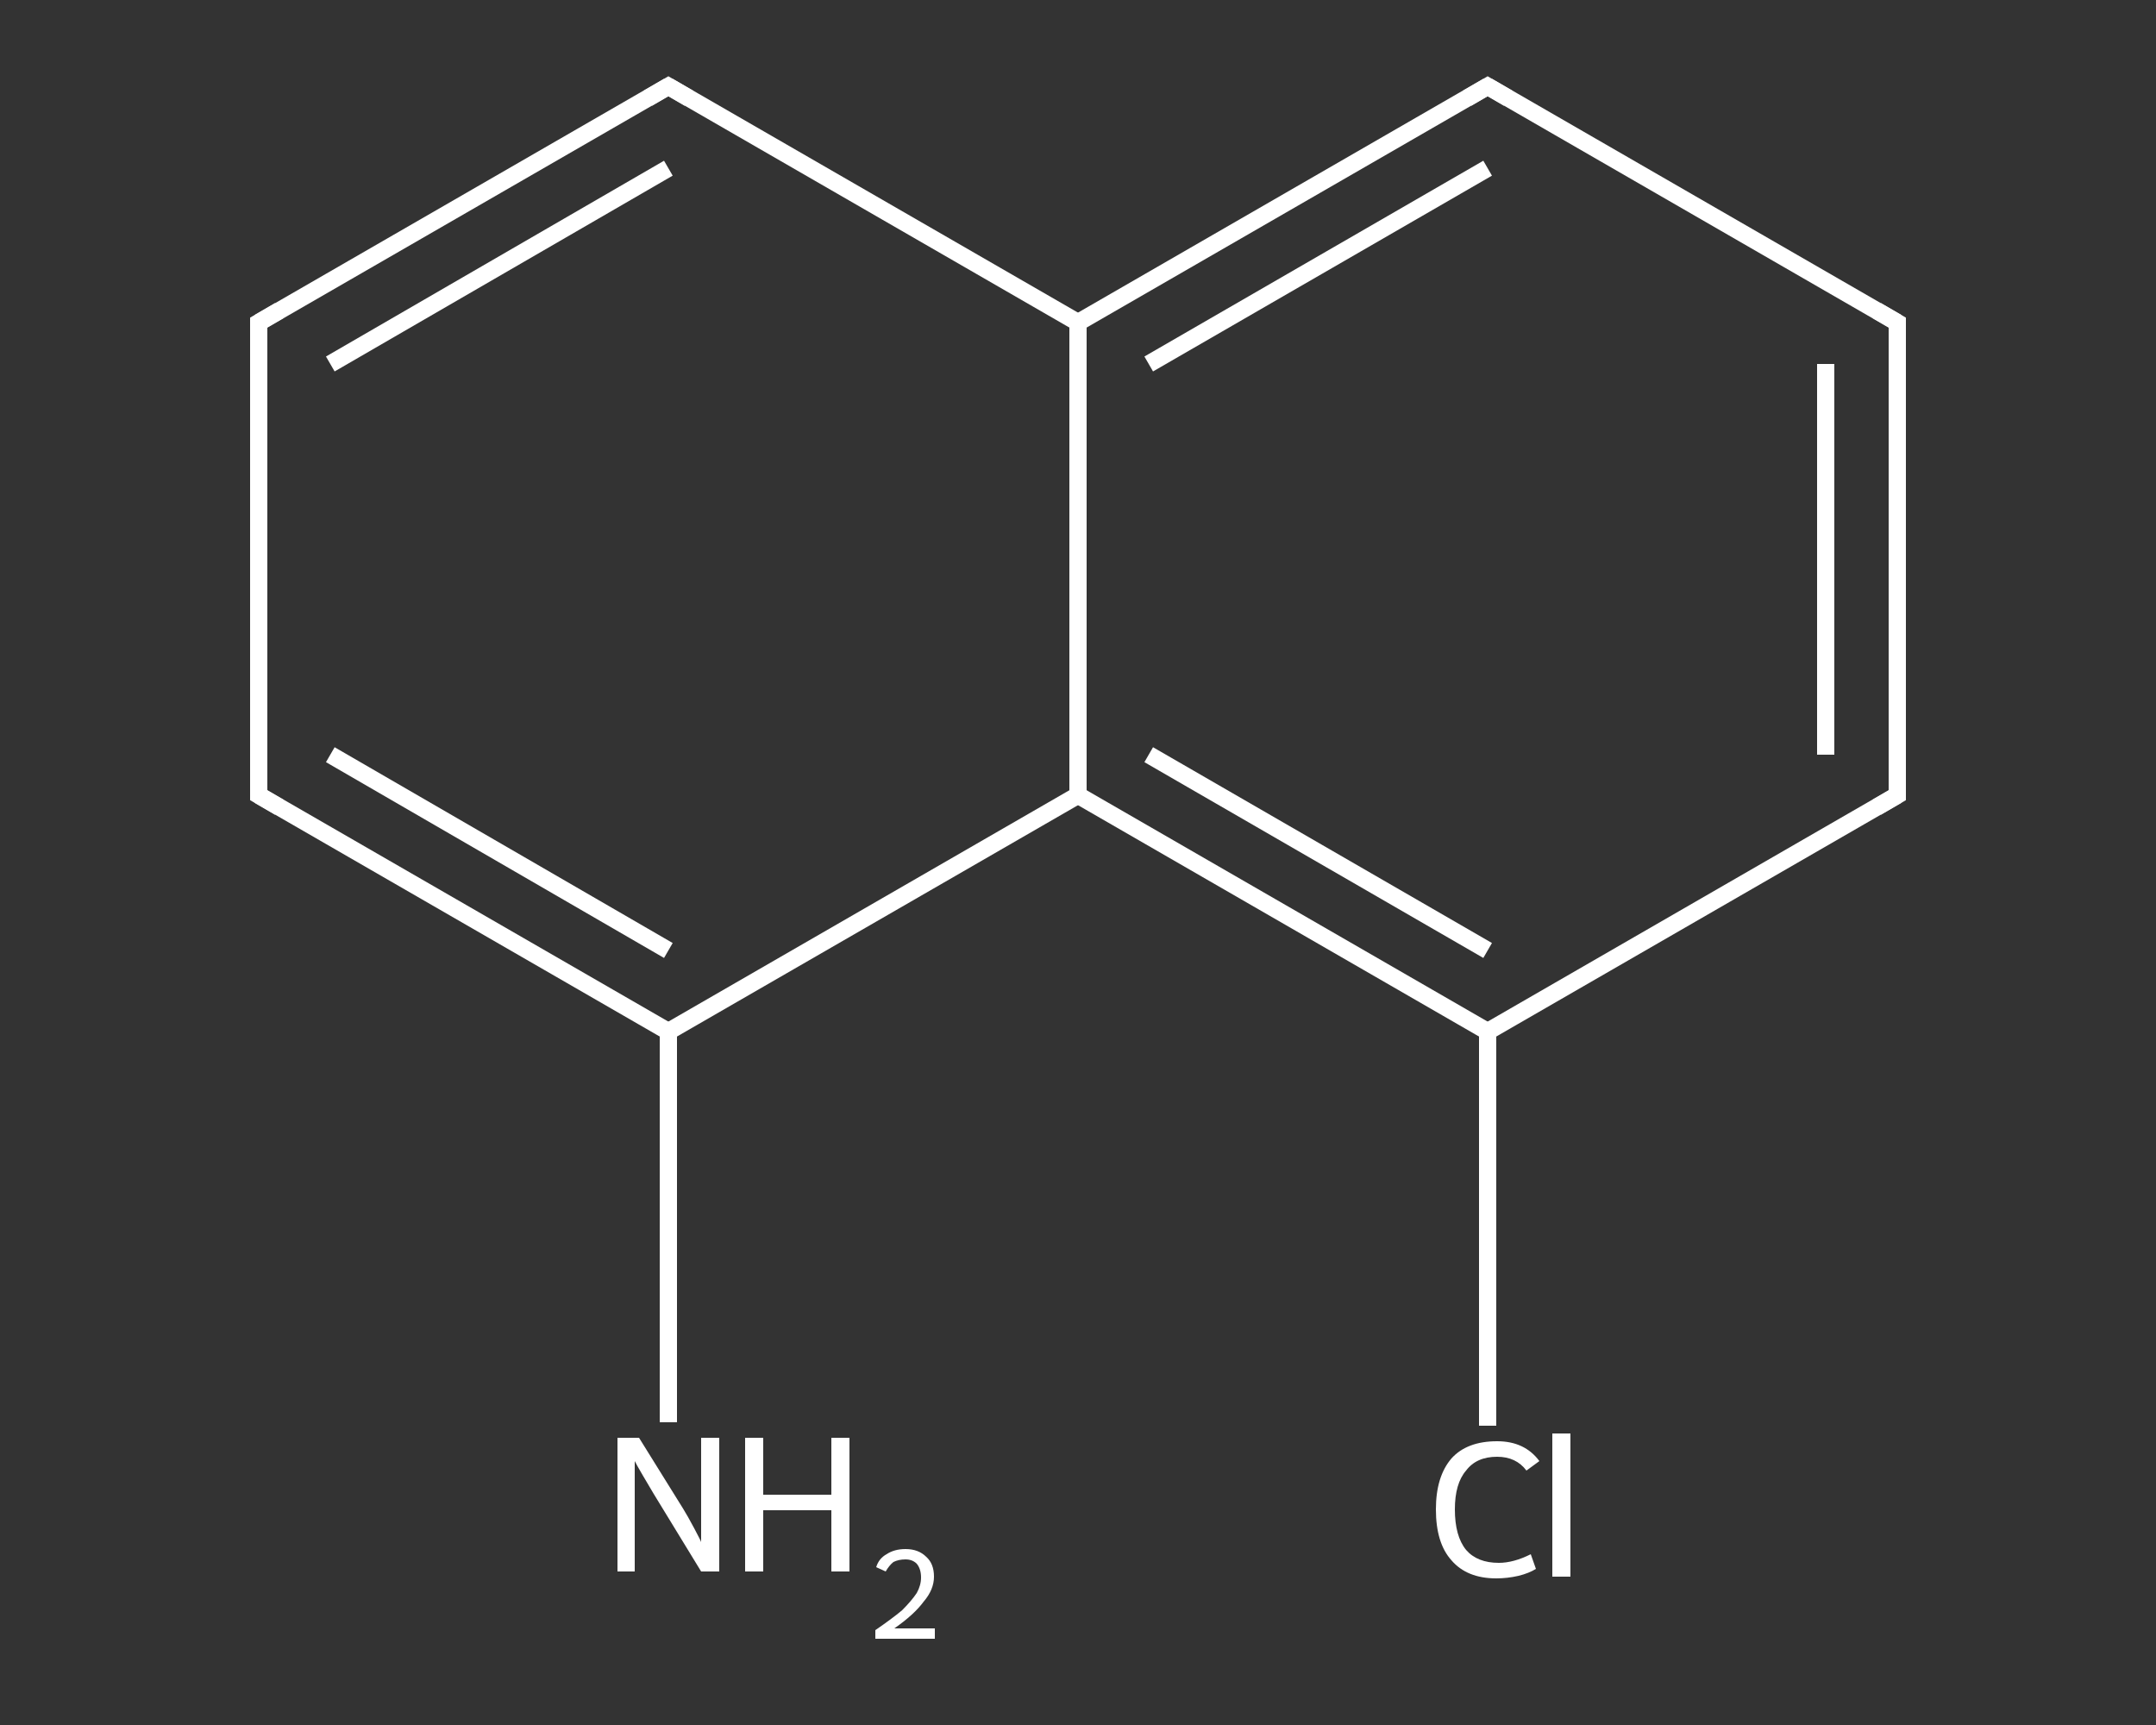 <?xml version='1.0' encoding='iso-8859-1'?>
<svg version='1.1' baseProfile='full'
              xmlns='http://www.w3.org/2000/svg'
                      xmlns:rdkit='http://www.rdkit.org/xml'
                      xmlns:xlink='http://www.w3.org/1999/xlink'
                  xml:space='preserve'
width='250px' height='200px' viewBox='0 0 250 200'>
<rect x="0" y="0" width="250" height="200" fill="#333333" stroke="none"/>
<!-- END OF HEADER -->
<rect style='opacity:1.0;fill:transparent;stroke:none' width='250.0' height='200.0' x='0.0' y='0.0'> </rect>
<path class='bond-0 atom-0 atom-1' d='M 77.5,164.9 L 77.5,142.3' style='fill:none;fill-rule:evenodd;stroke:#FFFFFF;stroke-width:2.0px;stroke-linecap:butt;stroke-linejoin:miter;stroke-opacity:1' />
<path class='bond-0 atom-0 atom-1' d='M 77.5,142.3 L 77.5,119.6' style='fill:none;fill-rule:evenodd;stroke:#FFFFFF;stroke-width:2.0px;stroke-linecap:butt;stroke-linejoin:miter;stroke-opacity:1' />
<path class='bond-1 atom-1 atom-2' d='M 77.5,119.6 L 30.0,92.2' style='fill:none;fill-rule:evenodd;stroke:#FFFFFF;stroke-width:2.0px;stroke-linecap:butt;stroke-linejoin:miter;stroke-opacity:1' />
<path class='bond-1 atom-1 atom-2' d='M 77.5,110.2 L 38.3,87.5' style='fill:none;fill-rule:evenodd;stroke:#FFFFFF;stroke-width:2.0px;stroke-linecap:butt;stroke-linejoin:miter;stroke-opacity:1' />
<path class='bond-2 atom-2 atom-3' d='M 30.0,92.2 L 30.0,37.4' style='fill:none;fill-rule:evenodd;stroke:#FFFFFF;stroke-width:2.0px;stroke-linecap:butt;stroke-linejoin:miter;stroke-opacity:1' />
<path class='bond-3 atom-3 atom-4' d='M 30.0,37.4 L 77.5,10.0' style='fill:none;fill-rule:evenodd;stroke:#FFFFFF;stroke-width:2.0px;stroke-linecap:butt;stroke-linejoin:miter;stroke-opacity:1' />
<path class='bond-3 atom-3 atom-4' d='M 38.3,42.2 L 77.5,19.5' style='fill:none;fill-rule:evenodd;stroke:#FFFFFF;stroke-width:2.0px;stroke-linecap:butt;stroke-linejoin:miter;stroke-opacity:1' />
<path class='bond-4 atom-4 atom-5' d='M 77.5,10.0 L 125.0,37.4' style='fill:none;fill-rule:evenodd;stroke:#FFFFFF;stroke-width:2.0px;stroke-linecap:butt;stroke-linejoin:miter;stroke-opacity:1' />
<path class='bond-5 atom-5 atom-6' d='M 125.0,37.4 L 172.5,10.0' style='fill:none;fill-rule:evenodd;stroke:#FFFFFF;stroke-width:2.0px;stroke-linecap:butt;stroke-linejoin:miter;stroke-opacity:1' />
<path class='bond-5 atom-5 atom-6' d='M 133.2,42.2 L 172.5,19.5' style='fill:none;fill-rule:evenodd;stroke:#FFFFFF;stroke-width:2.0px;stroke-linecap:butt;stroke-linejoin:miter;stroke-opacity:1' />
<path class='bond-6 atom-6 atom-7' d='M 172.5,10.0 L 220.0,37.4' style='fill:none;fill-rule:evenodd;stroke:#FFFFFF;stroke-width:2.0px;stroke-linecap:butt;stroke-linejoin:miter;stroke-opacity:1' />
<path class='bond-7 atom-7 atom-8' d='M 220.0,37.4 L 220.0,92.2' style='fill:none;fill-rule:evenodd;stroke:#FFFFFF;stroke-width:2.0px;stroke-linecap:butt;stroke-linejoin:miter;stroke-opacity:1' />
<path class='bond-7 atom-7 atom-8' d='M 211.7,42.2 L 211.7,87.5' style='fill:none;fill-rule:evenodd;stroke:#FFFFFF;stroke-width:2.0px;stroke-linecap:butt;stroke-linejoin:miter;stroke-opacity:1' />
<path class='bond-8 atom-8 atom-9' d='M 220.0,92.2 L 172.5,119.6' style='fill:none;fill-rule:evenodd;stroke:#FFFFFF;stroke-width:2.0px;stroke-linecap:butt;stroke-linejoin:miter;stroke-opacity:1' />
<path class='bond-9 atom-9 atom-10' d='M 172.5,119.6 L 172.5,142.5' style='fill:none;fill-rule:evenodd;stroke:#FFFFFF;stroke-width:2.0px;stroke-linecap:butt;stroke-linejoin:miter;stroke-opacity:1' />
<path class='bond-9 atom-9 atom-10' d='M 172.5,142.5 L 172.5,165.3' style='fill:none;fill-rule:evenodd;stroke:#FFFFFF;stroke-width:2.0px;stroke-linecap:butt;stroke-linejoin:miter;stroke-opacity:1' />
<path class='bond-10 atom-9 atom-11' d='M 172.5,119.6 L 125.0,92.2' style='fill:none;fill-rule:evenodd;stroke:#FFFFFF;stroke-width:2.0px;stroke-linecap:butt;stroke-linejoin:miter;stroke-opacity:1' />
<path class='bond-10 atom-9 atom-11' d='M 172.5,110.2 L 133.2,87.5' style='fill:none;fill-rule:evenodd;stroke:#FFFFFF;stroke-width:2.0px;stroke-linecap:butt;stroke-linejoin:miter;stroke-opacity:1' />
<path class='bond-11 atom-11 atom-1' d='M 125.0,92.2 L 77.5,119.6' style='fill:none;fill-rule:evenodd;stroke:#FFFFFF;stroke-width:2.0px;stroke-linecap:butt;stroke-linejoin:miter;stroke-opacity:1' />
<path class='bond-12 atom-11 atom-5' d='M 125.0,92.2 L 125.0,37.4' style='fill:none;fill-rule:evenodd;stroke:#FFFFFF;stroke-width:2.0px;stroke-linecap:butt;stroke-linejoin:miter;stroke-opacity:1' />
<path d='M 32.4,93.6 L 30.0,92.2 L 30.0,89.5' style='fill:none;stroke:#FFFFFF;stroke-width:2.0px;stroke-linecap:butt;stroke-linejoin:miter;stroke-opacity:1;' />
<path d='M 30.0,40.2 L 30.0,37.4 L 32.4,36.0' style='fill:none;stroke:#FFFFFF;stroke-width:2.0px;stroke-linecap:butt;stroke-linejoin:miter;stroke-opacity:1;' />
<path d='M 75.1,11.4 L 77.5,10.0 L 79.9,11.4' style='fill:none;stroke:#FFFFFF;stroke-width:2.0px;stroke-linecap:butt;stroke-linejoin:miter;stroke-opacity:1;' />
<path d='M 170.1,11.4 L 172.5,10.0 L 174.9,11.4' style='fill:none;stroke:#FFFFFF;stroke-width:2.0px;stroke-linecap:butt;stroke-linejoin:miter;stroke-opacity:1;' />
<path d='M 217.6,36.0 L 220.0,37.4 L 220.0,40.2' style='fill:none;stroke:#FFFFFF;stroke-width:2.0px;stroke-linecap:butt;stroke-linejoin:miter;stroke-opacity:1;' />
<path d='M 220.0,89.5 L 220.0,92.2 L 217.6,93.6' style='fill:none;stroke:#FFFFFF;stroke-width:2.0px;stroke-linecap:butt;stroke-linejoin:miter;stroke-opacity:1;' />
<path class='atom-0' d='M 74.1 166.7
L 79.2 174.9
Q 79.7 175.7, 80.5 177.2
Q 81.3 178.7, 81.3 178.8
L 81.3 166.7
L 83.4 166.7
L 83.4 182.2
L 81.3 182.2
L 75.8 173.2
Q 75.2 172.2, 74.5 171.0
Q 73.8 169.8, 73.6 169.4
L 73.6 182.2
L 71.6 182.2
L 71.6 166.7
L 74.1 166.7
' fill='#FFFFFF'/>
<path class='atom-0' d='M 86.4 166.7
L 88.5 166.7
L 88.5 173.3
L 96.4 173.3
L 96.4 166.7
L 98.5 166.7
L 98.5 182.2
L 96.4 182.2
L 96.4 175.1
L 88.5 175.1
L 88.5 182.2
L 86.4 182.2
L 86.4 166.7
' fill='#FFFFFF'/>
<path class='atom-0' d='M 101.6 181.7
Q 101.9 180.7, 102.8 180.2
Q 103.7 179.6, 105.0 179.6
Q 106.5 179.6, 107.4 180.5
Q 108.3 181.3, 108.3 182.8
Q 108.3 184.3, 107.1 185.7
Q 106.0 187.2, 103.7 188.8
L 108.4 188.8
L 108.4 190.0
L 101.5 190.0
L 101.5 189.0
Q 103.4 187.7, 104.6 186.7
Q 105.7 185.6, 106.3 184.7
Q 106.8 183.8, 106.8 182.9
Q 106.8 181.9, 106.3 181.3
Q 105.8 180.8, 105.0 180.8
Q 104.2 180.8, 103.6 181.1
Q 103.1 181.5, 102.7 182.2
L 101.6 181.7
' fill='#FFFFFF'/>
<path class='atom-10' d='M 166.5 175.0
Q 166.5 171.2, 168.3 169.1
Q 170.1 167.1, 173.6 167.1
Q 176.8 167.1, 178.5 169.4
L 177.0 170.5
Q 175.8 168.9, 173.6 168.9
Q 171.2 168.9, 170.0 170.5
Q 168.7 172.0, 168.7 175.0
Q 168.7 178.1, 170.0 179.7
Q 171.3 181.2, 173.8 181.2
Q 175.5 181.2, 177.5 180.2
L 178.1 181.9
Q 177.3 182.4, 176.1 182.7
Q 174.8 183.0, 173.5 183.0
Q 170.1 183.0, 168.3 180.9
Q 166.5 178.9, 166.5 175.0
' fill='#FFFFFF'/>
<path class='atom-10' d='M 180.0 166.2
L 182.1 166.2
L 182.1 182.8
L 180.0 182.8
L 180.0 166.2
' fill='#FFFFFF'/>
</svg>
